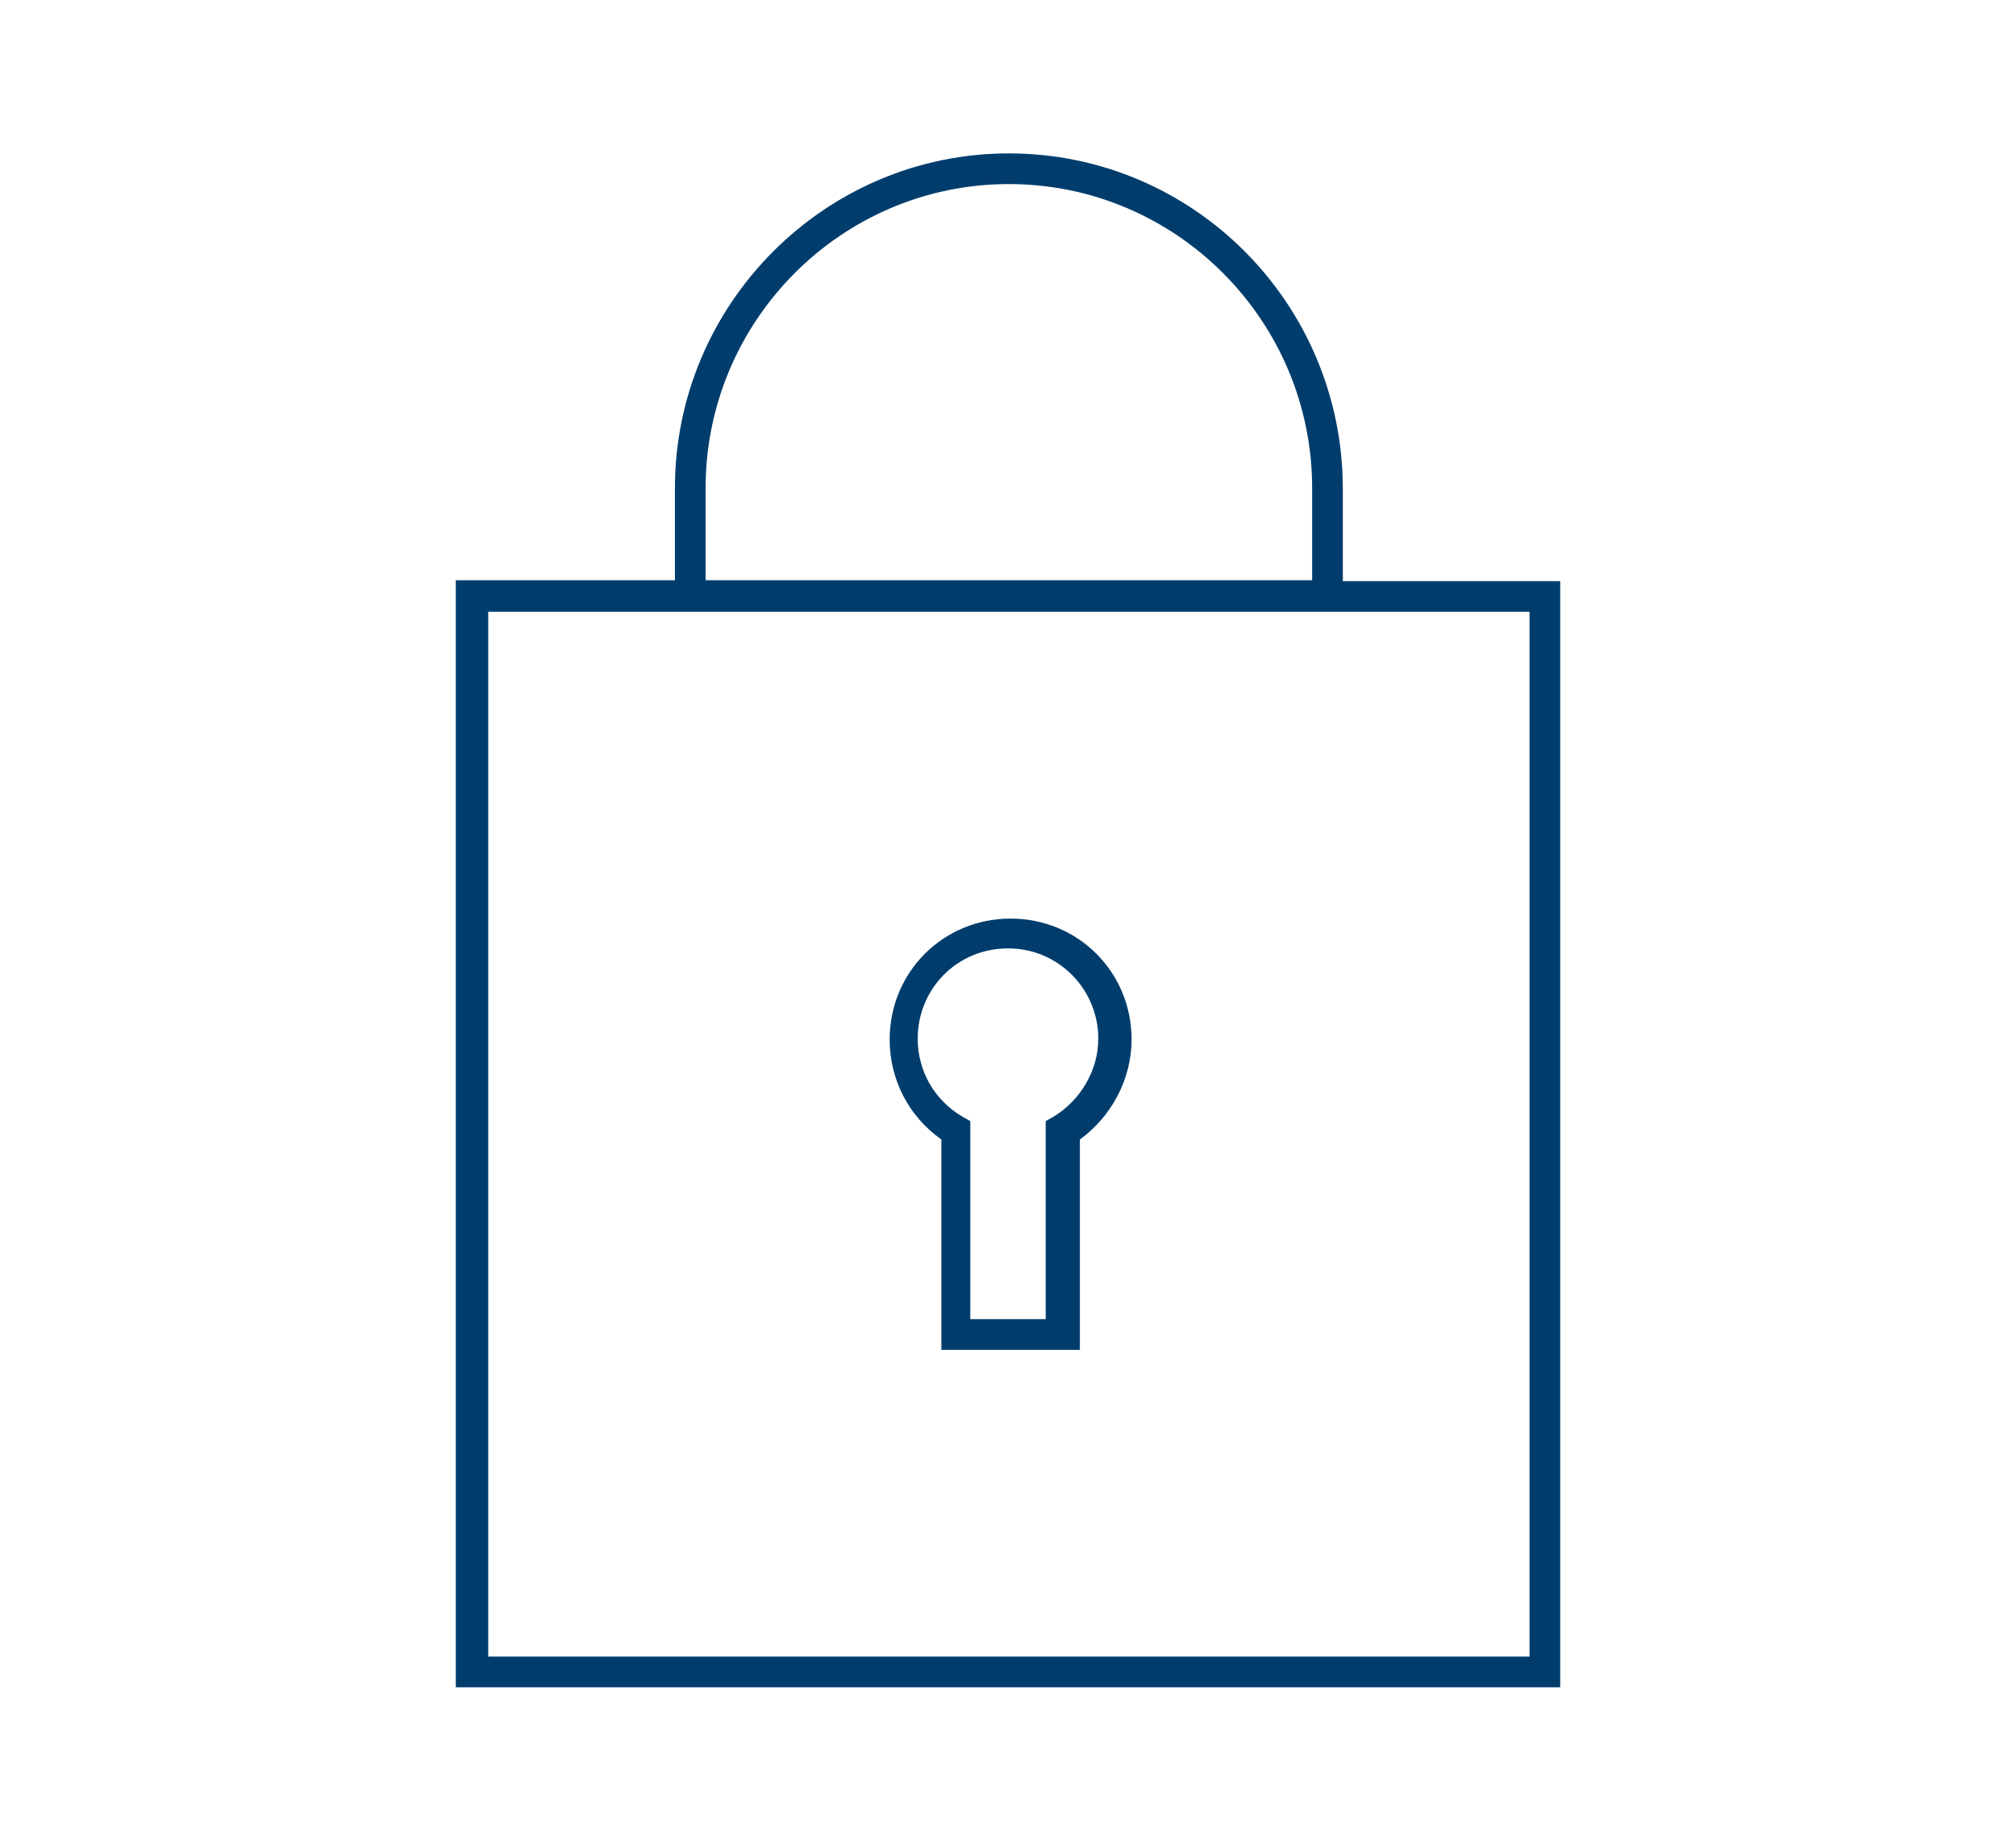 <?xml version="1.0" encoding="utf-8" standalone="no"?>
<!-- Generator: Adobe Illustrator 28.0.0, SVG Export Plug-In . SVG Version: 6.00 Build 0)  --><svg xmlns="http://www.w3.org/2000/svg" xmlns:xlink="http://www.w3.org/1999/xlink" height="210" id="Layer_1" style="enable-background:new 0 0 230 210;" version="1.1" viewBox="0 0 230 210" width="230" x="0px" xml:space="preserve" y="0px">
<style type="text/css">
	.st0{fill:#003D6D;}
</style>
<g id="Finals_x2F_Hand-off">
	<g id="Values-Driven_Carousel-Slide-3" transform="translate(-269.24, -2897)">
		<g id="Group-19" transform="translate(0, 2655)">
			<g id="Group-22" transform="translate(0, 207)">
				<g id="Group-42" transform="translate(123, 35)">
					<g id="Security" transform="translate(146.24, 0)">
						<path class="st0" d="M153.2,66.3V55.8c0-21.2-17.1-38.3-38.1-38.3S77,34.7,77,55.7v10.5H52v126.3h126V66.3H153.2z         M80.5,55.7C80.5,36.6,96,21,115.1,21s34.6,15.6,34.6,34.7v10.5H80.5V55.7z M174.5,189H55.7V69.8h118.8V189z" id="Shape"/>
						<path class="st0" d="M123,154h-15.6v-24        c-3.7-2.6-5.9-6.8-5.9-11.4c0-7.7,6.1-13.8,13.8-13.8s13.8,6.1,13.8,13.8c0,4.5-2.3,8.8-5.9,11.4v24H123z M110.9,150.5h8.4        v-22.6l0.9-0.5c3.1-1.9,5.1-5.3,5.1-8.9c0-5.6-4.5-10.3-10.3-10.3c-5.8,0-10.3,4.6-10.3,10.3c0,3.7,1.9,7,5.1,8.9l0.9,0.5        v22.6H110.9z" id="Shape_00000137839905826091144900000015808250148565938084_"/>
					</g>
				</g>
			</g>
		</g>
	</g>
</g>
</svg>
